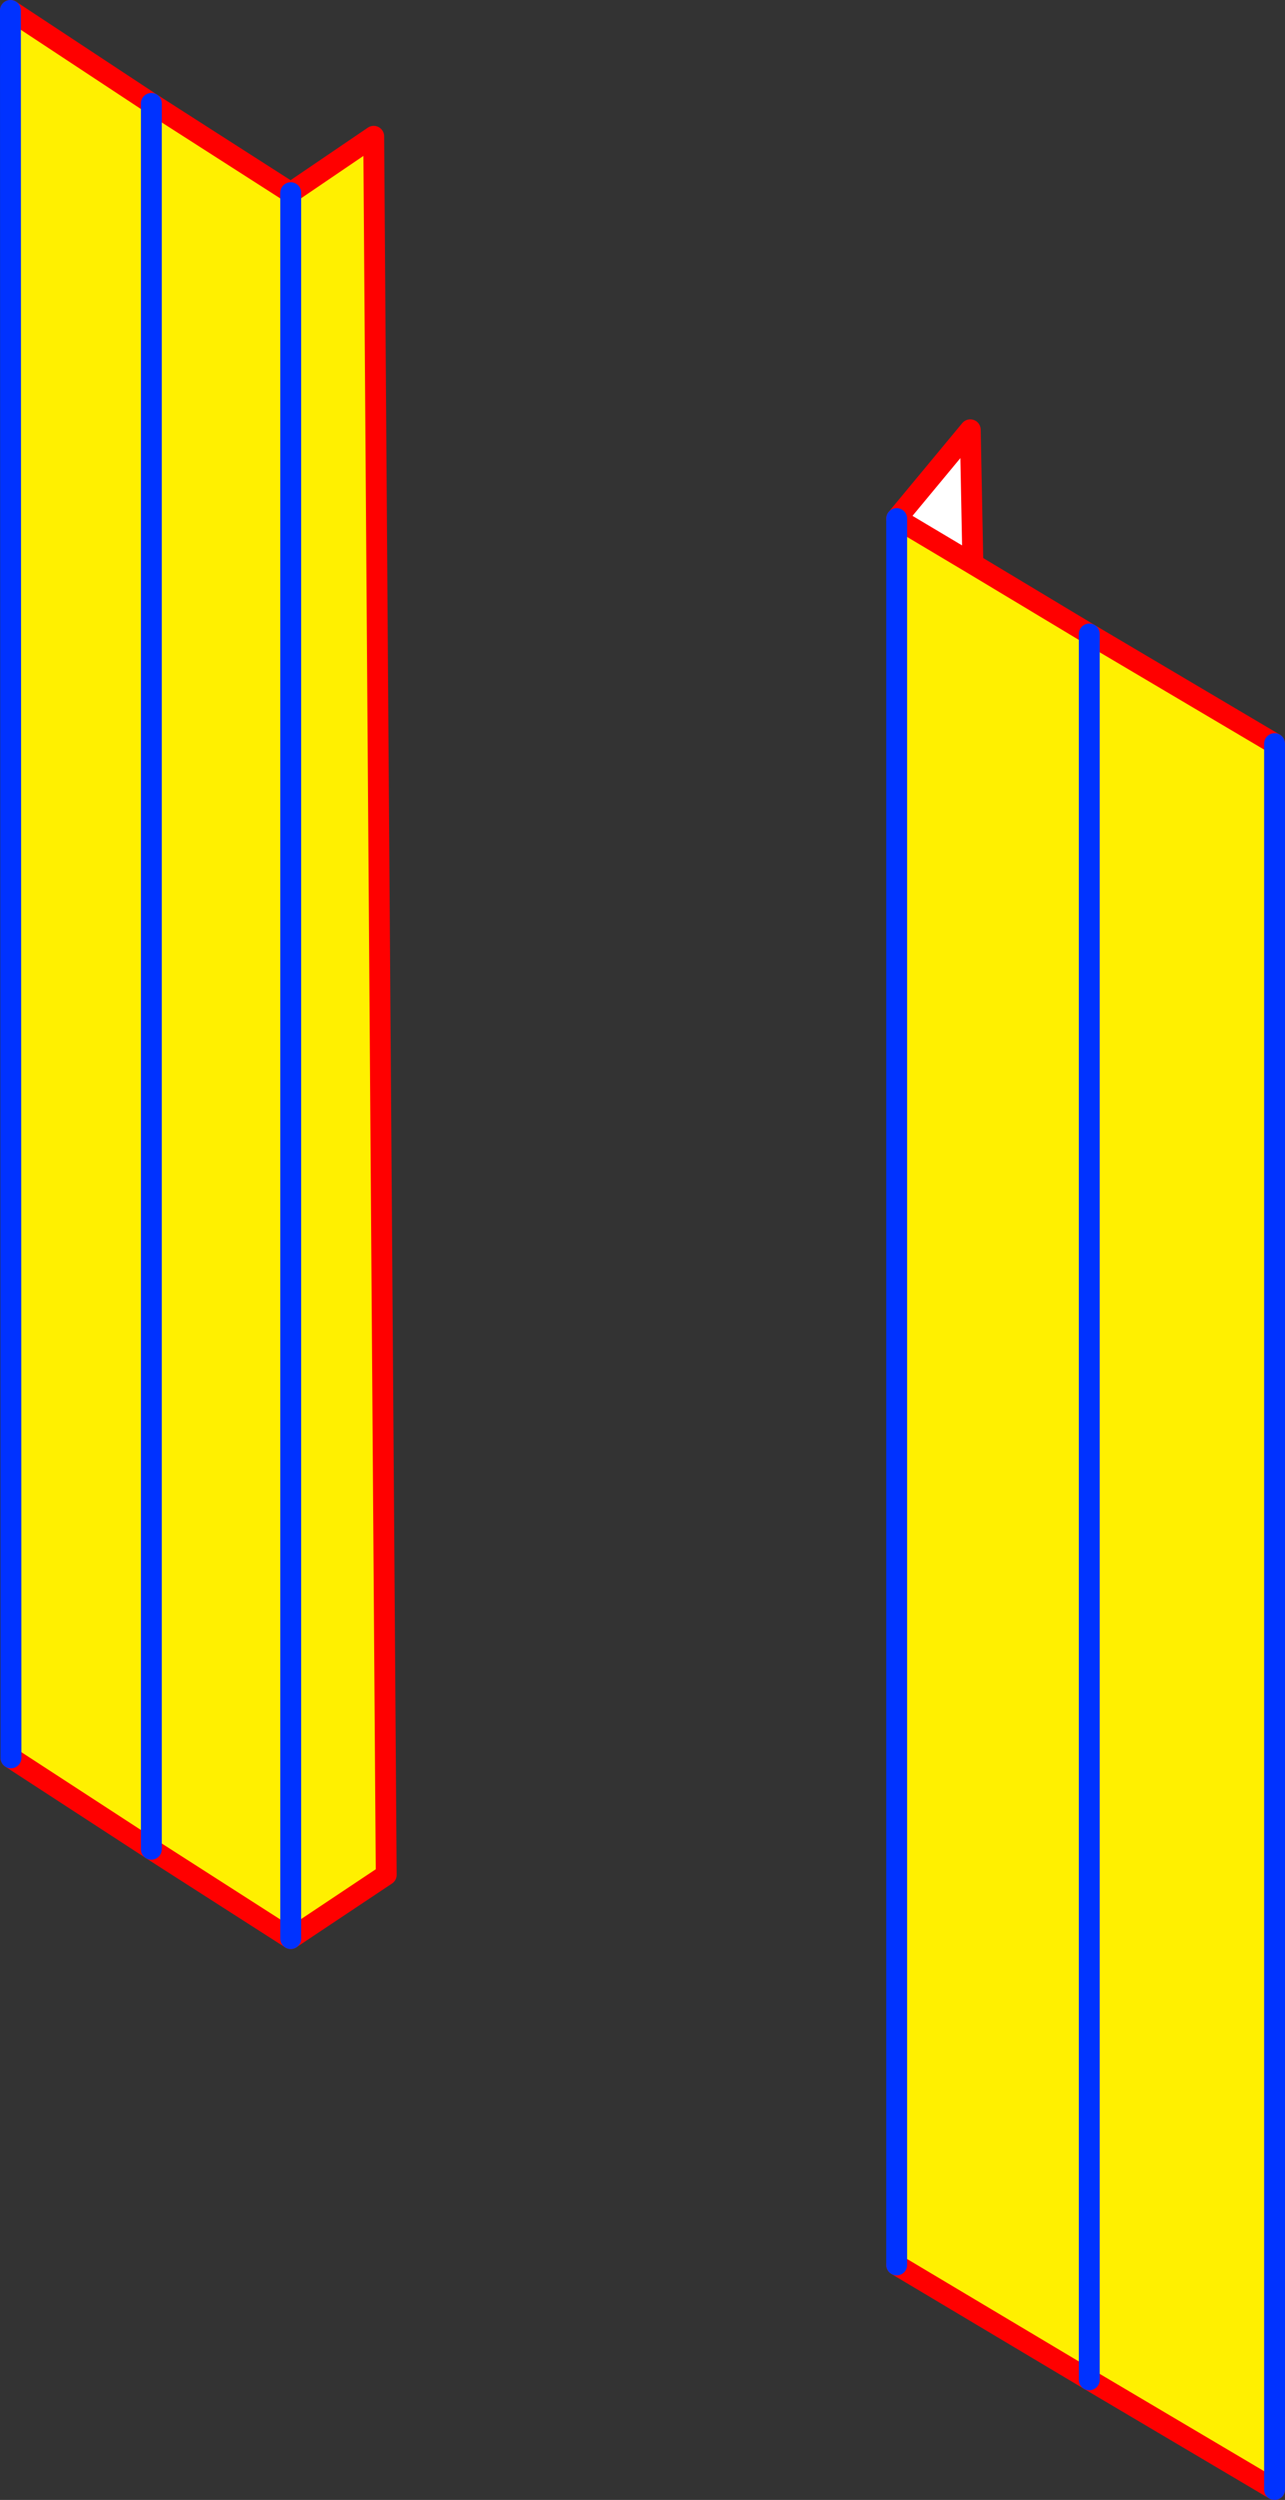 <?xml version="1.0" encoding="UTF-8" standalone="no"?>
<svg xmlns:xlink="http://www.w3.org/1999/xlink" height="239.35px" width="123.1px" xmlns="http://www.w3.org/2000/svg">
  <rect width="100%" height="100%" fill="#333333" stroke="none"/>
  <g transform="matrix(1.0, 0.0, 0.0, 1.0, -287.7, -166.7)">
    <path d="M373.6 216.35 L380.65 207.85 380.9 220.7 373.6 216.35" fill="#ffffff" fill-rule="evenodd" stroke="none"/>
    <path d="M380.9 220.7 L392.05 227.4 409.8 237.9 409.8 405.05 392.05 394.55 373.6 383.55 373.6 216.35 380.9 220.7 M392.05 394.55 L392.05 227.4 392.05 394.55 M315.55 185.15 L323.5 179.75 324.7 346.2 315.55 352.3 315.55 185.15 315.55 352.3 302.2 343.75 288.75 335.0 288.7 167.7 302.2 176.6 315.55 185.15 M302.2 343.75 L302.2 176.6 302.2 343.75" fill="#fff000" fill-rule="evenodd" stroke="none"/>
    <path d="M373.6 216.35 L380.65 207.85 380.9 220.7 392.05 227.4 409.8 237.9 M409.8 405.05 L392.05 394.55 373.6 383.55 M373.6 216.35 L380.9 220.7 M315.55 352.3 L324.7 346.2 323.5 179.75 315.55 185.15 302.2 176.6 288.7 167.7 M315.55 352.3 L302.2 343.75 288.75 335.0" fill="none" stroke="#ff0000" stroke-linecap="round" stroke-linejoin="round" stroke-width="2.0"/>
    <path d="M409.8 237.9 L409.8 405.05 M373.6 383.55 L373.6 216.35 M392.05 227.4 L392.05 394.55 M315.55 185.15 L315.55 352.3 M288.75 335.0 L288.7 167.7 M302.2 176.6 L302.2 343.75" fill="none" stroke="#0032ff" stroke-linecap="round" stroke-linejoin="round" stroke-width="2.0"/>
  </g>
</svg>
